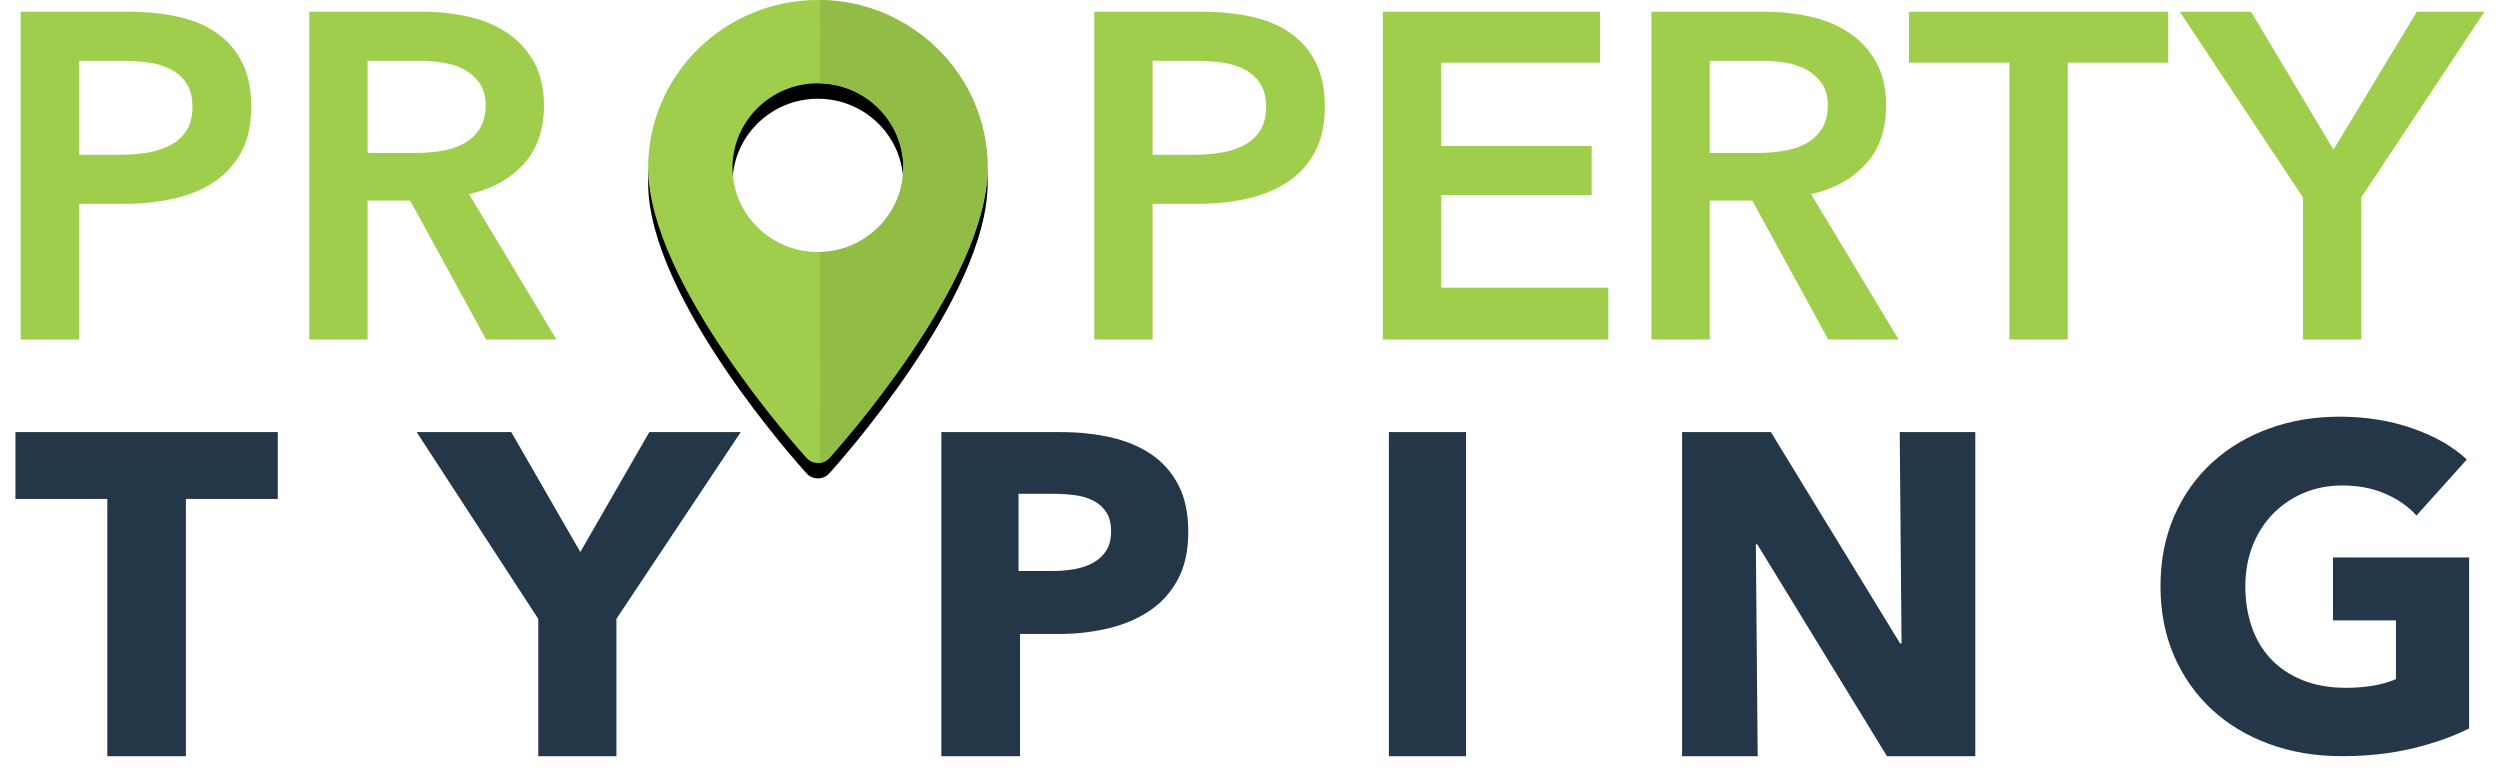 <?xml version="1.0" encoding="UTF-8"?>
<svg width="162px" height="50px" viewBox="0 0 162 50" version="1.1" xmlns="http://www.w3.org/2000/svg" xmlns:xlink="http://www.w3.org/1999/xlink">
    <title>Group</title>
    <defs>
        <path d="M11,0 C4.935,0 0,4.874 0,10.865 C0,18.3 9.844,29.214 10.263,29.675 C10.657,30.109 11.344,30.108 11.737,29.675 C12.156,29.214 22,18.3 22,10.865 C22,4.874 17.065,0 11,0 Z M11,16.331 C7.948,16.331 5.466,13.879 5.466,10.865 C5.466,7.851 7.948,5.398 11,5.398 C14.052,5.398 16.534,7.851 16.534,10.865 C16.534,13.879 14.052,16.331 11,16.331 Z" id="path-1"></path>
        <filter x="-9.1%" y="-3.3%" width="118.2%" height="113.3%" filterUnits="objectBoundingBox" id="filter-2">
            <feOffset dx="0" dy="1" in="SourceAlpha" result="shadowOffsetOuter1"></feOffset>
            <feGaussianBlur stdDeviation="0.5" in="shadowOffsetOuter1" result="shadowBlurOuter1"></feGaussianBlur>
            <feColorMatrix values="0 0 0 0 0   0 0 0 0 0   0 0 0 0 0  0 0 0 0.5 0" type="matrix" in="shadowBlurOuter1"></feColorMatrix>
        </filter>
    </defs>
    <g id="Page-1" stroke="none" stroke-width="1" fill="none" fill-rule="evenodd">
        <g id="Property-Typing-Brand" transform="translate(-55, -40)" fill-rule="nonzero">
            <g id="Group" transform="translate(55.15, 40)">
                <g id="Text" transform="translate(0, 0.76)">
                    <path d="M4.97,21.24 L4.97,12.45 L7.88,12.45 C9,12.45 10.06,12.34 11.06,12.12 C12.06,11.9 12.935,11.545 13.685,11.055 C14.435,10.565 15.03,9.92 15.47,9.12 C15.91,8.32 16.13,7.33 16.13,6.15 C16.13,5.05 15.94,4.11 15.56,3.33 C15.18,2.55 14.64,1.91 13.94,1.41 C13.24,0.91 12.4,0.55 11.42,0.33 C10.44,0.11 9.34,0 8.12,0 L8.12,0 L1.19,0 L1.19,21.24 L4.97,21.24 Z M7.61,9.27 L4.97,9.27 L4.97,3.18 L7.73,3.18 C8.31,3.18 8.875,3.215 9.425,3.285 C9.975,3.355 10.465,3.5 10.895,3.72 C11.325,3.94 11.67,4.245 11.93,4.635 C12.19,5.025 12.32,5.53 12.32,6.15 C12.32,6.79 12.19,7.31 11.93,7.71 C11.67,8.11 11.32,8.425 10.88,8.655 C10.44,8.885 9.94,9.045 9.38,9.135 C8.82,9.225 8.23,9.27 7.61,9.27 L7.61,9.27 Z M23.67,21.24 L23.67,12.24 L26.43,12.24 L31.35,21.24 L35.91,21.24 L30.24,11.82 C31.74,11.48 32.925,10.825 33.795,9.855 C34.665,8.885 35.1,7.63 35.1,6.09 C35.1,4.97 34.88,4.02 34.44,3.24 C34,2.46 33.415,1.83 32.685,1.35 C31.955,0.87 31.12,0.525 30.18,0.315 C29.24,0.105 28.27,0 27.27,0 L27.27,0 L19.89,0 L19.89,21.24 L23.67,21.24 Z M26.76,9.15 L23.67,9.15 L23.67,3.18 L27.09,3.18 C27.57,3.18 28.065,3.22 28.575,3.3 C29.085,3.38 29.54,3.53 29.94,3.75 C30.34,3.97 30.67,4.265 30.93,4.635 C31.19,5.005 31.32,5.48 31.32,6.06 C31.32,6.7 31.18,7.225 30.9,7.635 C30.62,8.045 30.265,8.36 29.835,8.58 C29.405,8.8 28.92,8.95 28.38,9.03 C27.84,9.11 27.3,9.15 26.76,9.15 L26.76,9.15 Z M74.54,21.24 L74.54,12.45 L77.45,12.45 C78.57,12.45 79.63,12.34 80.63,12.12 C81.63,11.9 82.505,11.545 83.255,11.055 C84.005,10.565 84.6,9.92 85.04,9.12 C85.48,8.32 85.7,7.33 85.7,6.15 C85.7,5.05 85.51,4.11 85.13,3.33 C84.75,2.55 84.21,1.91 83.51,1.41 C82.81,0.91 81.97,0.55 80.99,0.33 C80.01,0.11 78.91,0 77.69,0 L77.69,0 L70.76,0 L70.76,21.24 L74.54,21.24 Z M77.18,9.27 L74.54,9.27 L74.54,3.18 L77.3,3.18 C77.88,3.18 78.445,3.215 78.995,3.285 C79.545,3.355 80.035,3.5 80.465,3.72 C80.895,3.94 81.24,4.245 81.5,4.635 C81.76,5.025 81.89,5.53 81.89,6.15 C81.89,6.79 81.76,7.31 81.5,7.71 C81.24,8.11 80.89,8.425 80.45,8.655 C80.01,8.885 79.51,9.045 78.95,9.135 C78.39,9.225 77.8,9.27 77.18,9.27 L77.18,9.27 Z M104.07,21.24 L104.07,17.88 L93.24,17.88 L93.24,11.88 L102.99,11.88 L102.99,8.7 L93.24,8.7 L93.24,3.3 L103.53,3.3 L103.53,0 L89.46,0 L89.46,21.24 L104.07,21.24 Z M110.64,21.24 L110.64,12.24 L113.4,12.24 L118.32,21.24 L122.88,21.24 L117.21,11.82 C118.71,11.48 119.895,10.825 120.765,9.855 C121.635,8.885 122.07,7.63 122.07,6.09 C122.07,4.97 121.85,4.02 121.41,3.24 C120.97,2.46 120.385,1.83 119.655,1.35 C118.925,0.87 118.09,0.525 117.15,0.315 C116.21,0.105 115.24,0 114.24,0 L114.24,0 L106.86,0 L106.86,21.24 L110.64,21.24 Z M113.73,9.15 L110.64,9.15 L110.64,3.18 L114.06,3.18 C114.54,3.18 115.035,3.22 115.545,3.3 C116.055,3.38 116.51,3.53 116.91,3.75 C117.31,3.97 117.64,4.265 117.9,4.635 C118.16,5.005 118.29,5.48 118.29,6.06 C118.29,6.7 118.15,7.225 117.87,7.635 C117.59,8.045 117.235,8.36 116.805,8.58 C116.375,8.8 115.89,8.95 115.35,9.03 C114.81,9.11 114.27,9.15 113.73,9.15 L113.73,9.15 Z M133.84,21.24 L133.84,3.3 L140.35,3.3 L140.35,0 L123.55,0 L123.55,3.3 L130.06,3.3 L130.06,21.24 L133.84,21.24 Z M152.86,21.24 L152.86,12.03 L160.84,0 L156.46,0 L151.06,8.94 L145.72,0 L141.1,0 L149.08,12.03 L149.08,21.24 L152.86,21.24 Z" id="PRPERTY" fill="#9FCE4D"></path>
                    <path d="M11.896,48.24 L11.896,31.571 L17.85,31.571 L17.85,27.24 L0.85,27.24 L0.85,31.571 L6.804,31.571 L6.804,48.24 L11.896,48.24 Z M39.794,48.24 L39.794,39.342 L47.85,27.24 L41.926,27.24 L37.454,35.011 L32.981,27.24 L26.85,27.24 L34.729,39.342 L34.729,48.24 L39.794,48.24 Z M65.945,48.24 L65.945,40.321 L68.478,40.321 C69.57,40.321 70.623,40.202 71.636,39.965 C72.649,39.727 73.543,39.352 74.317,38.837 C75.092,38.323 75.708,37.646 76.165,36.806 C76.622,35.965 76.85,34.932 76.85,33.706 C76.85,32.5 76.636,31.486 76.209,30.666 C75.782,29.845 75.196,29.183 74.451,28.679 C73.707,28.174 72.833,27.809 71.83,27.581 C70.826,27.354 69.749,27.24 68.597,27.24 L68.597,27.24 L60.85,27.24 L60.85,48.24 L65.945,48.24 Z M68.065,36.24 L65.85,36.24 L65.85,31.24 L68.158,31.24 C68.629,31.24 69.086,31.27 69.527,31.33 C69.968,31.39 70.363,31.509 70.712,31.689 C71.06,31.869 71.337,32.118 71.542,32.438 C71.747,32.757 71.85,33.166 71.85,33.665 C71.85,34.164 71.747,34.578 71.542,34.908 C71.337,35.237 71.055,35.501 70.696,35.701 C70.337,35.901 69.932,36.04 69.481,36.12 C69.029,36.2 68.558,36.24 68.065,36.24 L68.065,36.24 Z M94.85,48.24 L94.85,27.24 L89.85,27.24 L89.85,48.24 L94.85,48.24 Z M113.748,48.24 L113.63,34.507 L113.718,34.507 L122.126,48.24 L127.85,48.24 L127.85,27.24 L122.952,27.24 L123.07,40.943 L122.982,40.943 L114.603,27.24 L108.85,27.24 L108.85,48.24 L113.748,48.24 Z M151.602,48.24 C153.254,48.24 154.78,48.073 156.179,47.738 C157.579,47.403 158.803,46.97 159.85,46.439 L159.85,46.439 L159.85,35.365 L151.028,35.365 L151.028,39.44 L155.107,39.44 L155.107,43.249 C154.644,43.446 154.14,43.589 153.596,43.678 C153.052,43.766 152.478,43.81 151.874,43.81 C150.827,43.81 149.895,43.648 149.08,43.323 C148.264,42.998 147.579,42.546 147.025,41.965 C146.471,41.384 146.053,40.69 145.771,39.883 C145.489,39.076 145.348,38.19 145.348,37.225 C145.348,36.28 145.505,35.409 145.817,34.612 C146.129,33.814 146.567,33.125 147.131,32.545 C147.695,31.964 148.36,31.511 149.125,31.186 C149.89,30.861 150.726,30.699 151.632,30.699 C152.68,30.699 153.616,30.881 154.442,31.245 C155.268,31.61 155.933,32.077 156.436,32.648 L156.436,32.648 L159.699,29.016 C158.793,28.169 157.614,27.495 156.164,26.993 C154.714,26.491 153.143,26.24 151.451,26.24 C149.82,26.24 148.299,26.496 146.889,27.008 C145.479,27.52 144.251,28.253 143.203,29.208 C142.156,30.163 141.335,31.319 140.741,32.678 C140.147,34.036 139.85,35.552 139.85,37.225 C139.85,38.879 140.142,40.38 140.726,41.729 C141.31,43.077 142.121,44.234 143.158,45.198 C144.195,46.163 145.434,46.911 146.874,47.443 C148.314,47.974 149.89,48.24 151.602,48.24 Z" id="TYPING" fill="#233748"></path>
                </g>
                <g id="Map-Pin" transform="translate(41.85, 0)">
                    <g id="Shape">
                        <use fill="black" fill-opacity="1" filter="url(#filter-2)" xlink:href="#path-1"></use>
                        <use fill="#9FCE4D" xlink:href="#path-1"></use>
                    </g>
                    <path d="M11.138,8.05372894e-06 C17.14,0.073 22,4.92 22,10.868 C22,18.305 12.156,29.224 11.737,29.685 C11.574,29.864 11.36,29.969 11.138,30 L11.137,16.334 C14.126,16.262 16.534,13.838 16.534,10.868 C16.534,7.853 14.052,5.399 11,5.399 L11.137,5.401 Z" id="Combined-Shape" fill="#91BC46"></path>
                </g>
            </g>
        </g>
    </g>
</svg>
